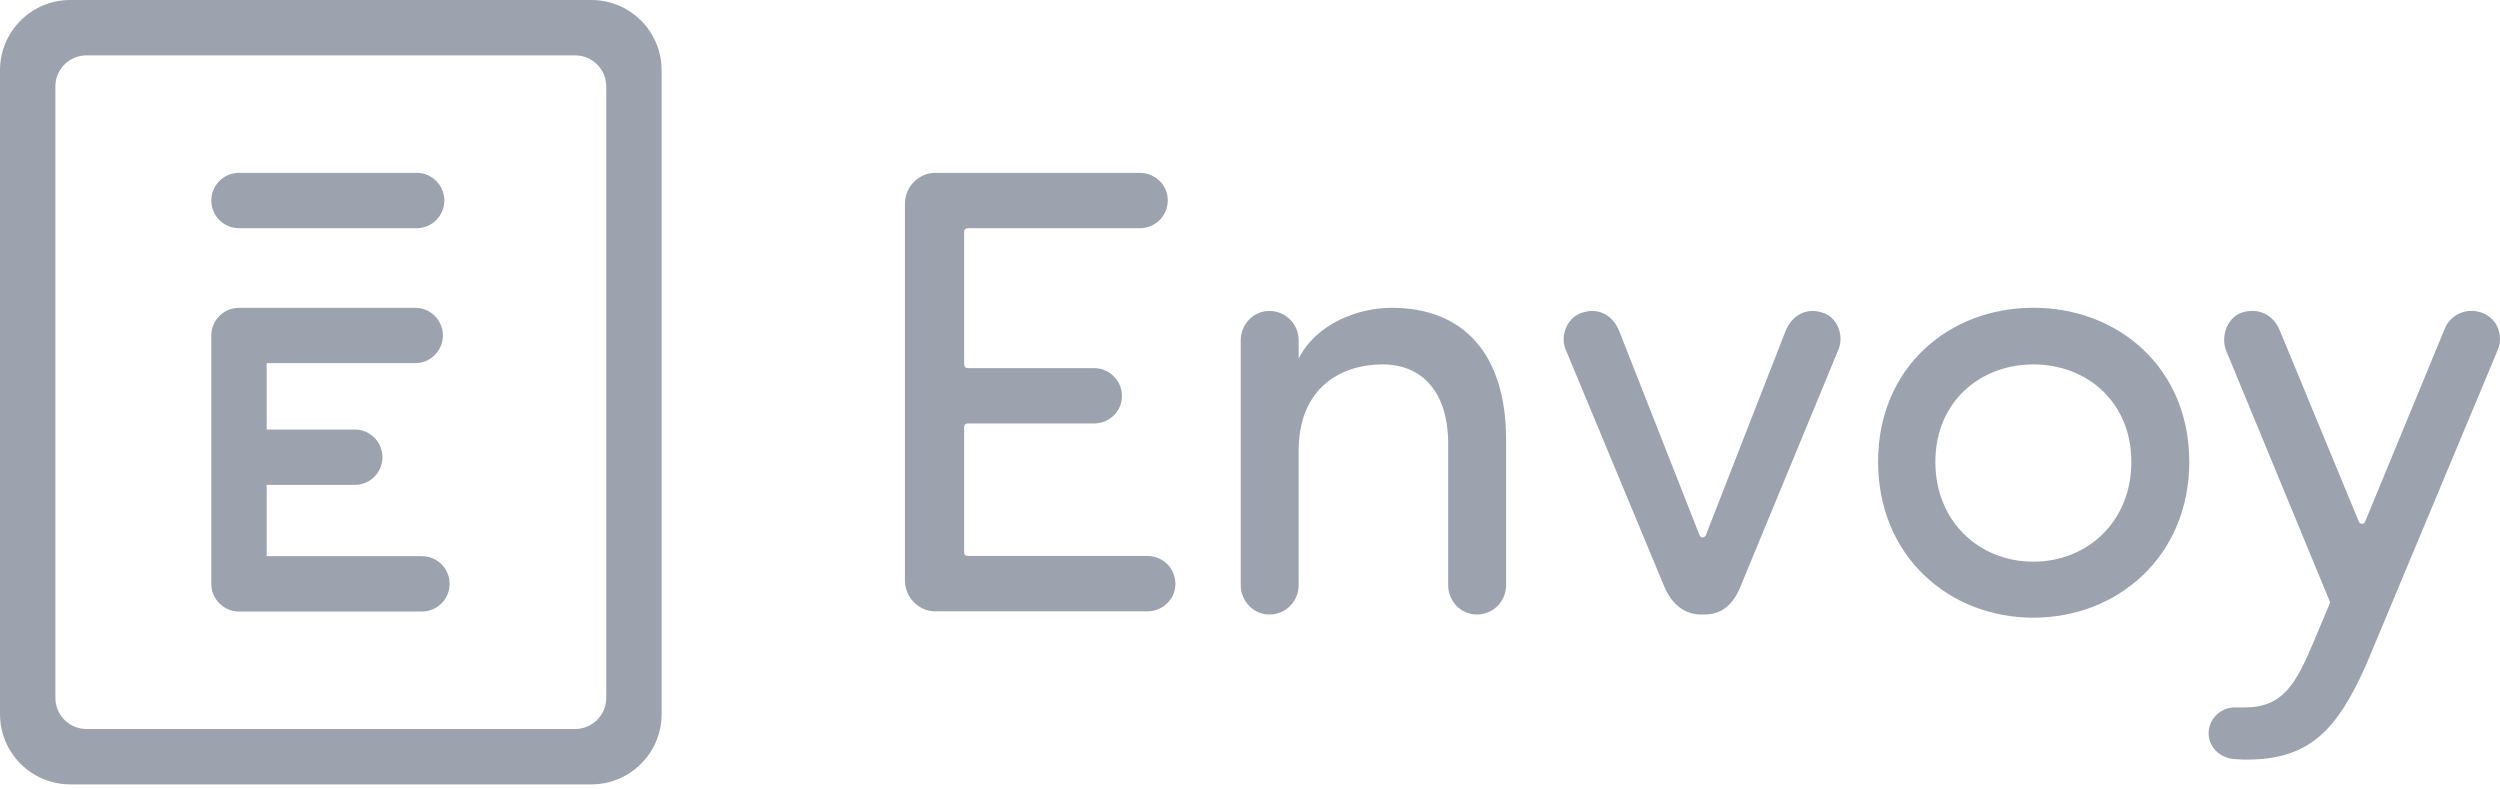 <?xml version="1.0" encoding="UTF-8"?>
<svg width="171px" height="54px" viewBox="0 0 171 54" version="1.1" xmlns="http://www.w3.org/2000/svg" xmlns:xlink="http://www.w3.org/1999/xlink">
    <!-- Generator: Sketch 63 (92445) - https://sketch.com -->
    <title>Logo</title>
    <desc>Created with Sketch.</desc>
    <g id="Home" stroke="none" stroke-width="1" fill="none" fill-rule="evenodd">
        <g id="Logo" transform="translate(-0, -0)">
            <path d="M78.483,38.028 L66.176,38.028 C66.049,38.028 65.947,37.925 65.947,37.799 L65.947,29.195 C65.947,29.069 66.049,28.966 66.176,28.966 L74.825,28.966 C75.87,28.966 76.74,28.139 76.74,27.095 C76.74,26.007 75.87,25.179 74.825,25.179 L66.176,25.179 C66.049,25.179 65.947,25.077 65.947,24.95 L65.947,15.84 C65.947,15.713 66.048,15.611 66.176,15.611 L77.962,15.611 C79.005,15.611 79.876,14.783 79.876,13.695 C79.876,12.65 79.005,11.823 77.962,11.823 L63.945,11.823 C62.856,11.823 61.898,12.781 61.898,13.913 L61.898,39.726 C61.898,40.857 62.856,41.815 63.945,41.815 L78.483,41.815 C79.527,41.815 80.398,40.987 80.398,39.943 C80.398,38.855 79.527,38.028 78.483,38.028" id="Fill-1" fill="#9ca3af"></path>
            <path d="M95.182,21.052 C92.961,21.052 90.045,22.096 88.827,24.533 L88.827,23.272 C88.827,22.183 87.955,21.269 86.824,21.269 C85.736,21.269 84.866,22.183 84.866,23.272 L84.866,40.03 C84.866,41.118 85.736,42.033 86.825,42.033 C87.955,42.033 88.827,41.118 88.827,40.03 L88.827,30.845 C88.827,26.537 91.699,24.926 94.572,24.926 C97.358,24.926 99.055,26.928 99.055,30.323 L99.055,40.03 C99.055,41.118 99.926,42.033 101.014,42.033 C102.147,42.033 103.016,41.118 103.016,40.03 L103.016,30.062 C103.016,24.36 100.232,21.052 95.182,21.052" id="Fill-3" fill="#9ca3af"></path>
            <path d="M124.561,21.355 C123.517,21.052 122.559,21.573 122.123,22.663 L116.677,36.612 C116.601,36.806 116.327,36.807 116.25,36.614 L110.762,22.663 C110.328,21.573 109.37,21.052 108.325,21.355 C107.237,21.616 106.713,22.88 107.062,23.837 L113.852,40.16 C114.375,41.336 115.203,42.032 116.378,42.032 L116.595,42.032 C117.77,42.032 118.554,41.336 119.033,40.16 L125.78,23.837 C126.127,22.88 125.649,21.616 124.561,21.355" id="Fill-5" fill="#9ca3af"></path>
            <path d="M139.082,21.051 C133.292,21.051 128.461,25.142 128.461,31.585 C128.461,38.028 133.292,42.249 139.082,42.249 C144.871,42.249 149.746,38.028 149.746,31.585 C149.746,25.142 144.871,21.051 139.082,21.051 M139.082,38.419 C135.426,38.419 132.379,35.72 132.379,31.585 C132.379,27.494 135.426,24.926 139.082,24.926 C142.738,24.926 145.784,27.494 145.784,31.585 C145.784,35.72 142.738,38.419 139.082,38.419" id="Fill-7" fill="#9ca3af"></path>
            <path d="M169.787,21.399 C168.786,21.007 167.61,21.486 167.219,22.487 L161.772,35.687 C161.694,35.876 161.426,35.876 161.348,35.688 L155.945,22.619 C155.509,21.531 154.509,21.052 153.421,21.356 C152.376,21.661 151.897,22.923 152.244,23.923 L159.347,41.117 C159.371,41.174 159.371,41.237 159.347,41.294 L158.253,43.904 C157.035,46.777 156.162,48.387 153.551,48.387 L152.942,48.387 C151.984,48.344 151.114,49.085 151.07,50.086 C151.026,51.043 151.809,51.827 152.766,51.913 C153.246,51.958 153.551,51.958 153.64,51.958 C157.904,51.958 159.82,50.042 161.864,45.427 L170.833,23.968 C171.267,22.966 170.833,21.792 169.787,21.399" id="Fill-9" fill="#9ca3af"></path>
            <path d="M16.346,15.611 L28.498,15.611 C29.544,15.611 30.392,14.763 30.392,13.716 C30.392,12.671 29.544,11.822 28.498,11.822 L16.346,11.822 C15.302,11.822 14.453,12.671 14.453,13.716 C14.453,14.763 15.302,15.611 16.346,15.611" id="Fill-12" fill="#9ca3af"></path>
            <path d="M40.449,-8.17124146e-14 L4.806,-8.17124146e-14 C2.152,-8.17124146e-14 5.1159077e-13,2.152 5.1159077e-13,4.806 L5.1159077e-13,48.844 C5.1159077e-13,51.499 2.152,53.651 4.806,53.651 L40.449,53.651 C43.103,53.651 45.255,51.499 45.255,48.844 L45.255,4.806 C45.255,2.152 43.103,-8.17124146e-14 40.449,-8.17124146e-14 L40.449,-8.17124146e-14 Z M41.467,47.738 C41.467,48.911 40.515,49.863 39.342,49.863 L5.914,49.863 C4.74,49.863 3.789,48.911 3.789,47.738 L3.789,5.913 C3.789,4.74 4.74,3.788 5.914,3.788 L39.342,3.788 C40.515,3.788 41.467,4.74 41.467,5.913 L41.467,47.738 Z" id="Fill-14" fill="#9ca3af"></path>
            <path d="M28.859,38.041 L18.241,38.041 L18.241,33.167 L24.267,33.167 C25.312,33.167 26.16,32.32 26.16,31.273 C26.16,30.228 25.312,29.379 24.267,29.379 L18.241,29.379 L18.241,24.84 L28.4,24.84 C29.446,24.84 30.294,23.992 30.294,22.946 C30.294,21.9 29.446,21.053 28.4,21.053 L16.347,21.053 C15.301,21.053 14.453,21.9 14.453,22.946 L14.453,39.936 C14.453,40.98 15.301,41.829 16.347,41.829 L28.859,41.829 C29.905,41.829 30.753,40.98 30.753,39.936 C30.753,38.889 29.905,38.041 28.859,38.041" id="Fill-17" fill="#9ca3af"></path>
        </g>
    </g>
</svg>